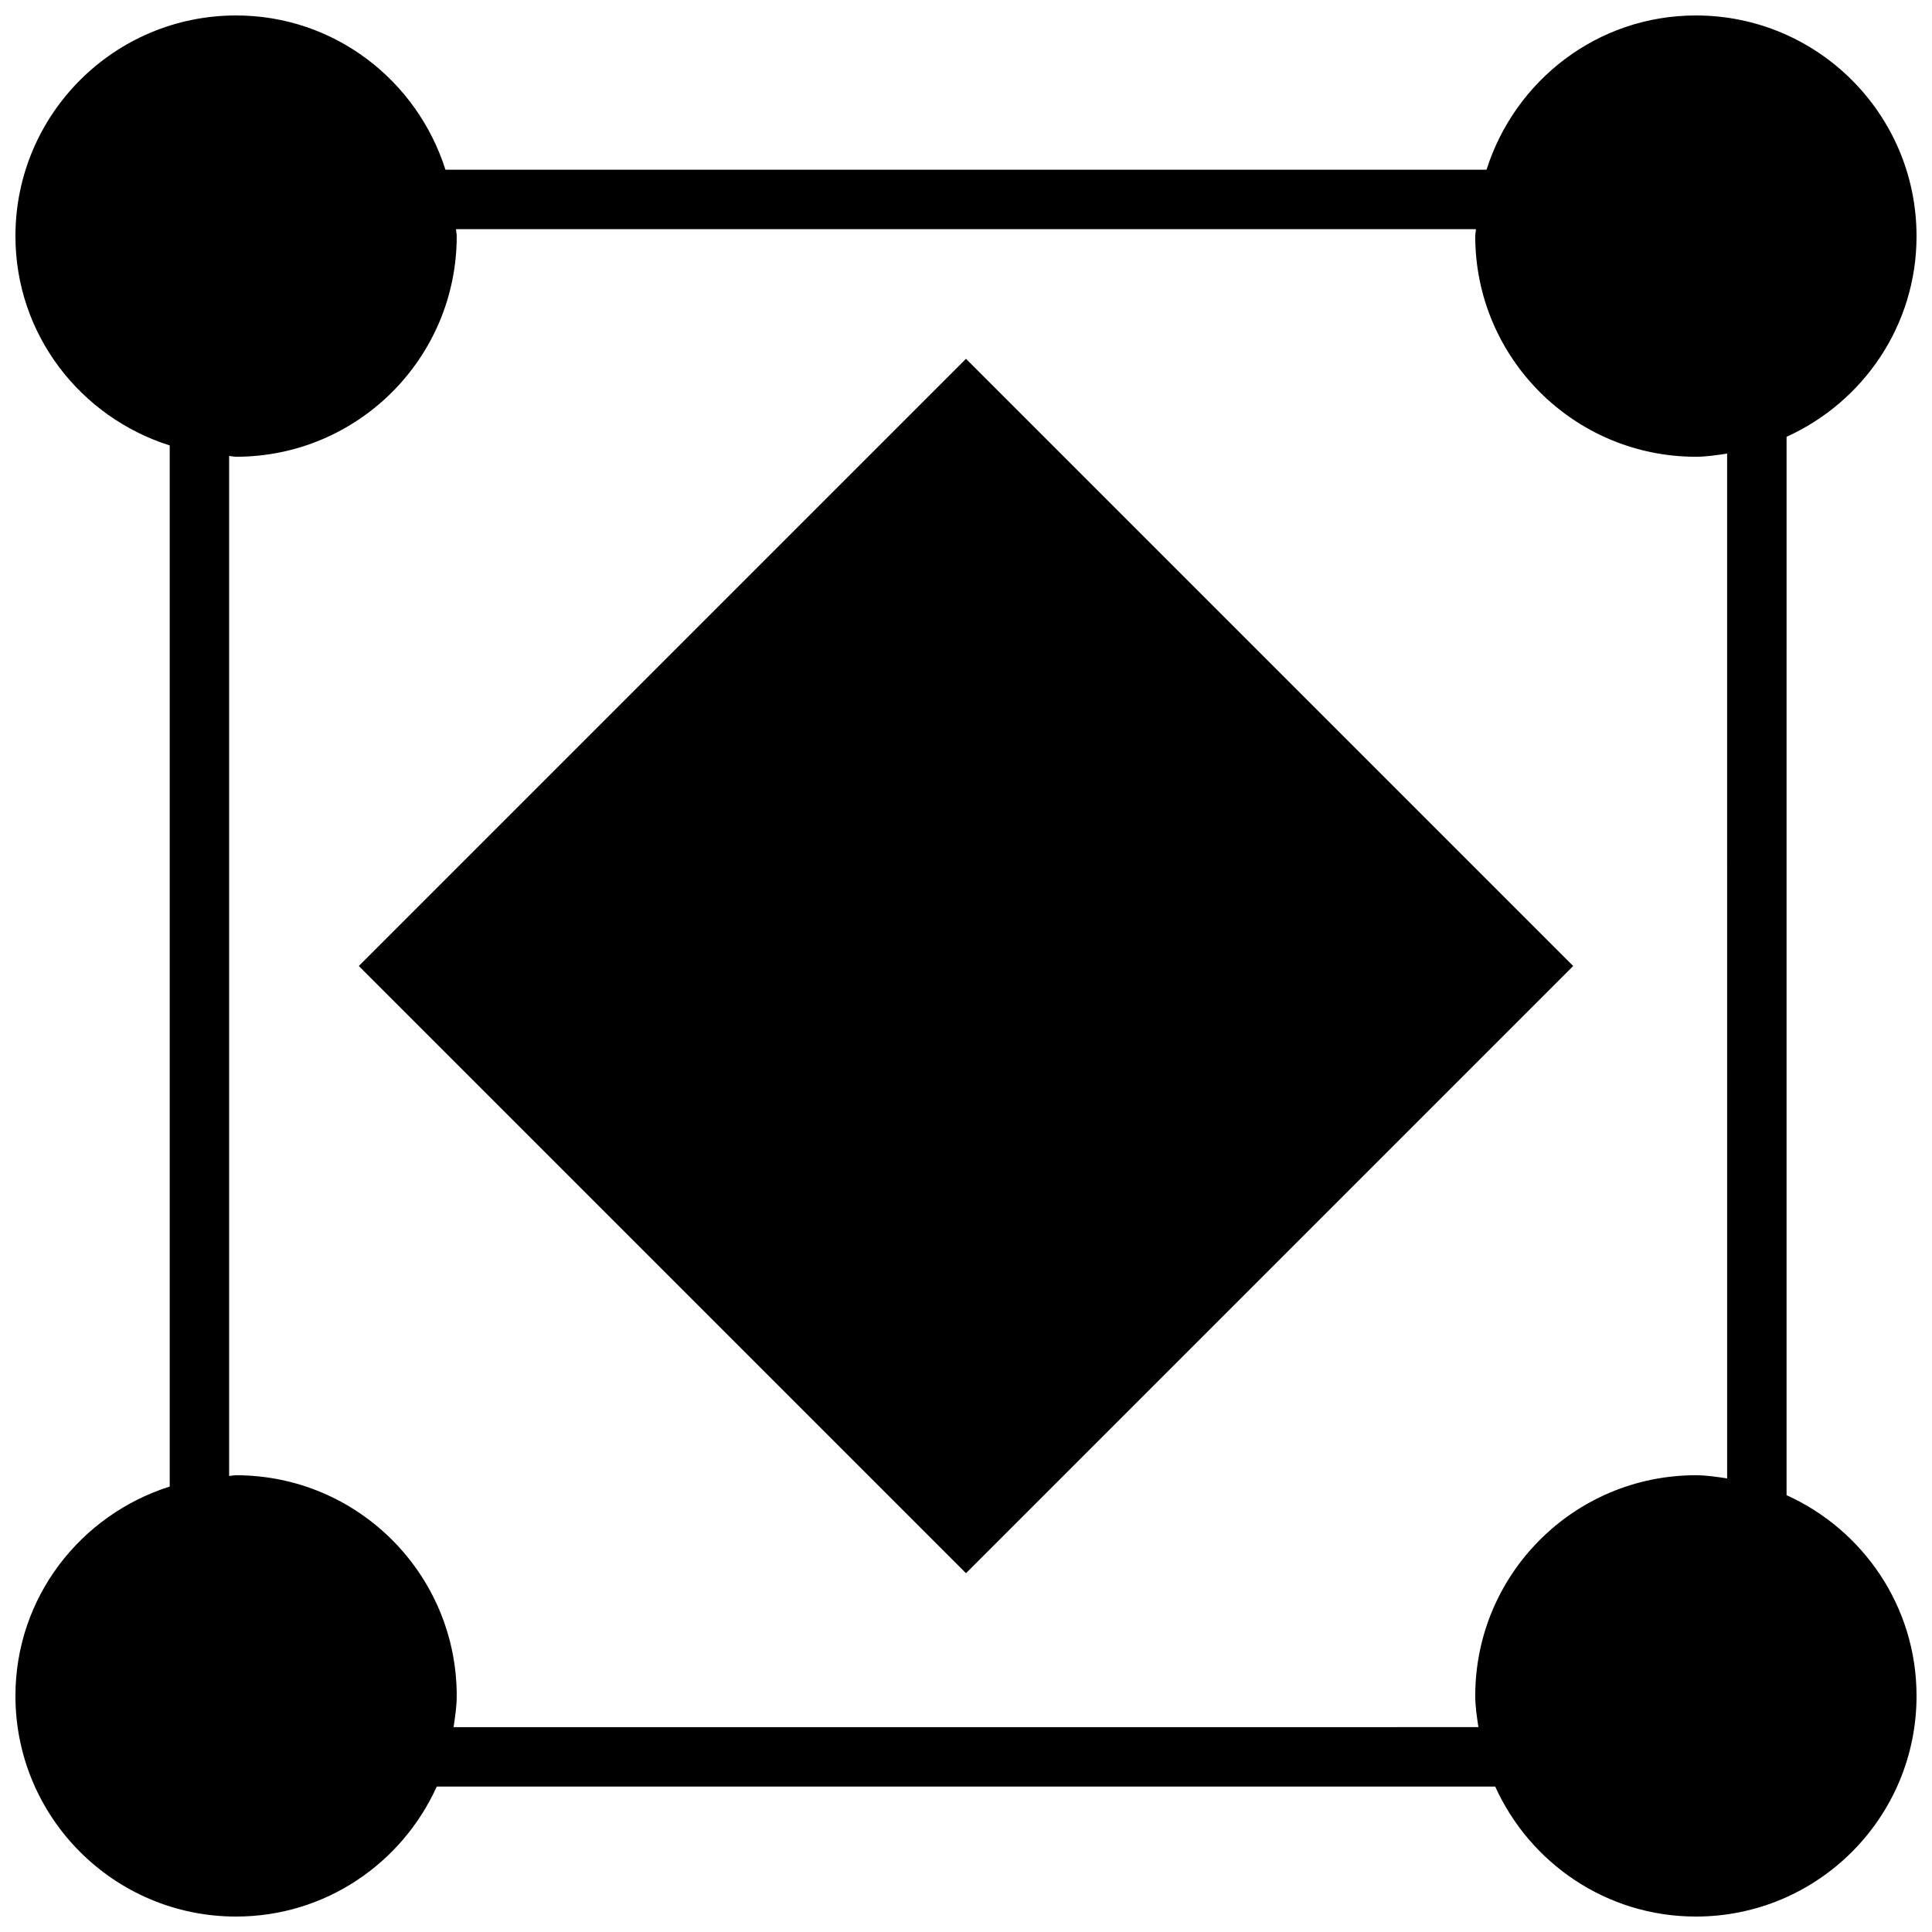 <?xml version="1.0" encoding="UTF-8"?>
<!-- Uploaded to: ICON Repo, www.svgrepo.com, Generator: ICON Repo Mixer Tools -->
<svg width="800px" height="800px" version="1.1" viewBox="144 144 512 512" xmlns="http://www.w3.org/2000/svg">
 <defs>
  <clipPath id="a">
   <path d="m148.09 148.09h503.81v503.81h-503.81z"/>
  </clipPath>
 </defs>
 <path d="m239.09 400 160.91-160.91 160.91 160.91-160.91 160.91z"/>
 <g clip-path="url(#a)">
  <path d="m651.9 206.57c0-32.289-26.18-58.473-58.473-58.473-26.121 0-47.973 17.238-55.48 40.871h-275.9c-7.512-23.633-29.363-40.871-55.484-40.871-32.289 0-58.473 26.184-58.473 58.473 0 26.121 17.238 47.988 40.887 55.48v275.9c-23.648 7.496-40.887 29.363-40.887 55.484 0 32.293 26.184 58.473 58.473 58.473 23.711 0 44.004-14.168 53.184-34.449h280.5c9.18 20.281 29.473 34.449 53.184 34.449 32.293 0 58.473-26.18 58.473-58.473 0-23.711-14.168-44.02-34.449-53.199l0.004-280.48c20.277-9.18 34.445-29.473 34.445-53.184zm-50.191 329.22c-2.723-0.395-5.449-0.836-8.281-0.836-32.293 0-58.473 26.184-58.473 58.473 0 2.832 0.441 5.559 0.836 8.281l-271.59 0.004c0.395-2.723 0.836-5.449 0.836-8.281 0-32.293-26.184-58.473-58.473-58.473-0.629 0-1.211 0.156-1.844 0.188v-270.29c0.629 0.016 1.211 0.188 1.844 0.188 32.293 0 58.473-26.184 58.473-58.473 0-0.629-0.172-1.227-0.188-1.844h270.29c-0.016 0.629-0.188 1.211-0.188 1.844 0 32.293 26.184 58.473 58.473 58.473 2.832 0 5.543-0.441 8.281-0.836z"/>
 </g>
</svg>